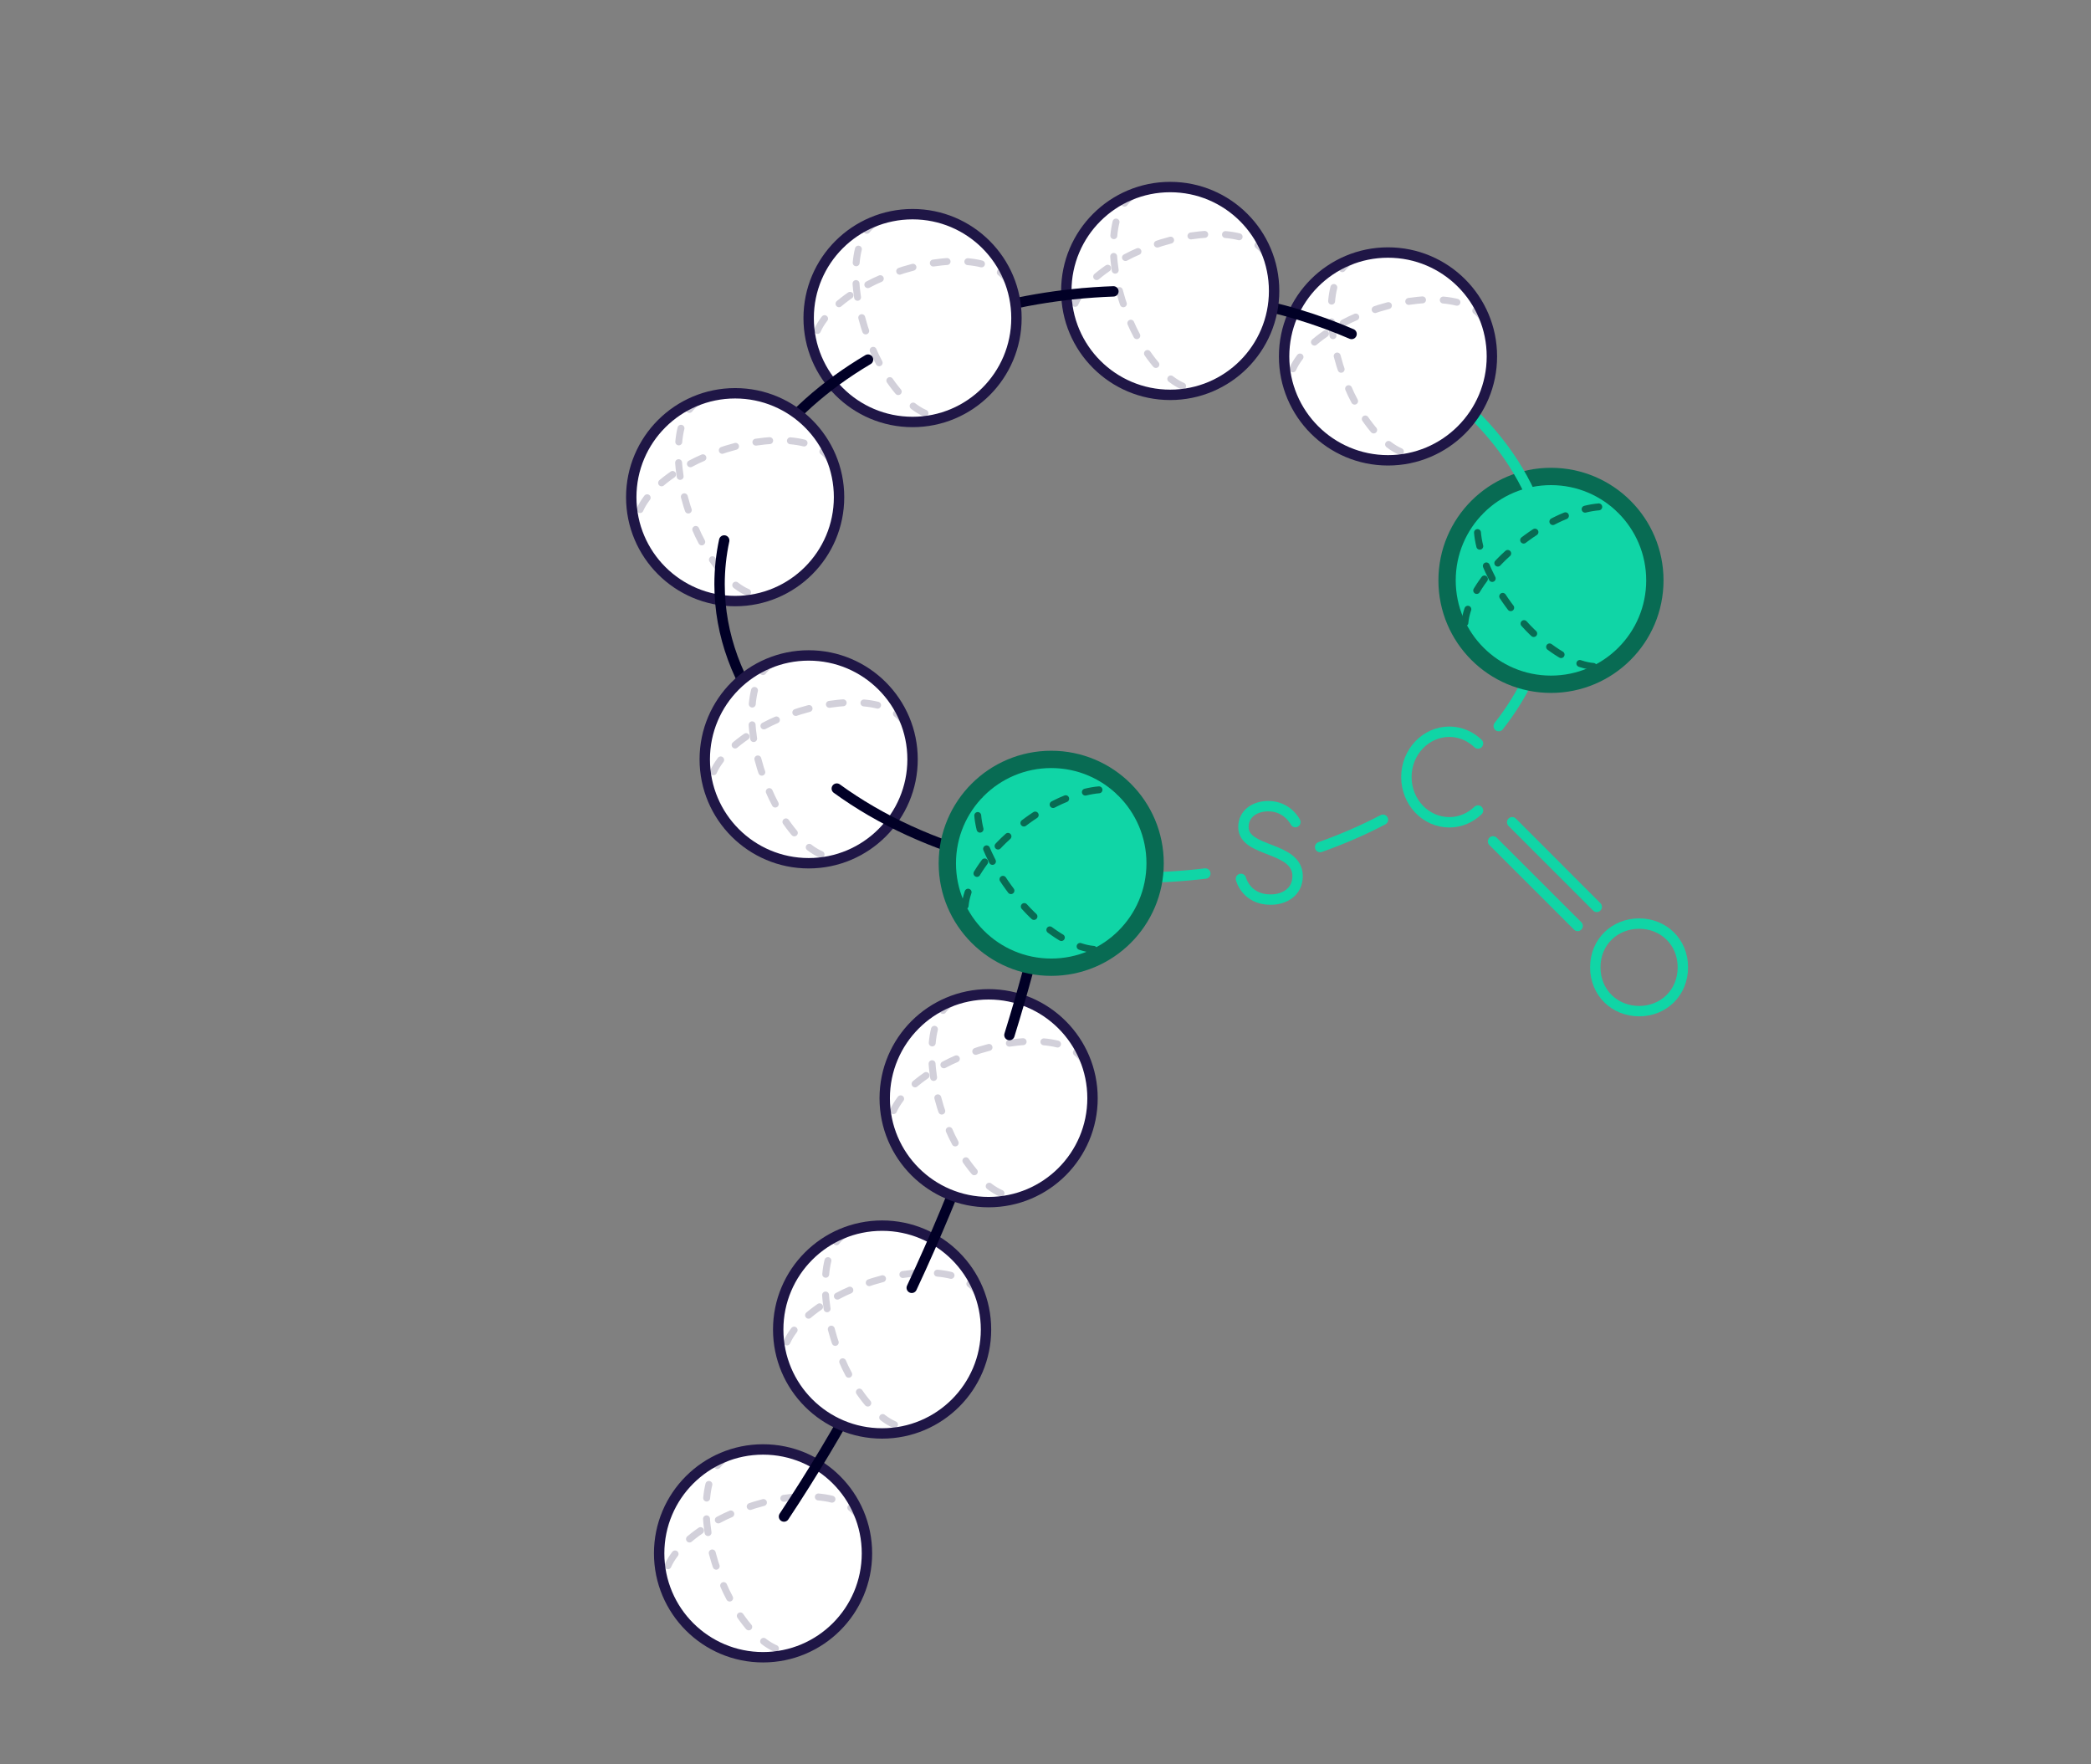 <?xml version="1.0" encoding="UTF-8"?>
<svg id="thiolactone-cyclized" xmlns="http://www.w3.org/2000/svg" xmlns:xlink="http://www.w3.org/1999/xlink" viewBox="0 0 320 270">
  <rect x="0" y="0" width="320" height="270" fill="#808080" stroke="none"/>
  <defs>
    <style>
      .cls-1 {
        stroke: #1f1646;
        stroke-width: 1.5px;
      }

      .cls-1, .cls-2, .cls-3, .cls-4, .cls-5, .cls-6 {
        fill: none;
        stroke-linecap: round;
        stroke-linejoin: round;
      }

      .cls-7 {
        fill: #fff;
      }

      .cls-2 {
        stroke: #010026;
      }

      .cls-2, .cls-5 {
        stroke-width: 1.59px;
      }

      .cls-3 {
        stroke: #d2d0da;
      }

      .cls-3, .cls-6 {
        stroke-dasharray: 2 3;
      }

      .cls-4 {
        stroke-width: 2.5px;
      }

      .cls-4, .cls-6 {
        stroke: #086b53;
      }

      .cls-5 {
        stroke: #10d5a6;
      }

      .cls-8 {
        fill: #10d5a6;
      }
    </style>
    <symbol id="sphere_green_dotted" data-name="sphere green dotted" viewBox="0 0 32.5 32.5">
      <g>
        <circle class="cls-8" cx="16.25" cy="16.25" r="15"/>
        <path class="cls-6" d="M6.99,4.72c-2.9,2.58-1.1,9.83,4.01,16.2,5.11,6.37,11.61,9.44,14.51,6.87"/>
        <path class="cls-6" d="M27.78,6.99c-2.58-2.9-9.83-1.1-16.2,4.01s-9.44,11.61-6.87,14.51"/>
        <circle class="cls-4" cx="16.25" cy="16.25" r="15"/>
      </g>
    </symbol>
    <symbol id="white_sphere_light_stroke" data-name="white sphere light stroke" viewBox="0 0 31.5 31.5">
      <g>
        <circle class="cls-7" cx="15.75" cy="15.75" r="15"/>
        <path class="cls-3" d="M10.7,1.85c-3.58,1.51-4.21,8.95-1.42,16.63,2.79,7.68,7.95,12.68,11.53,11.18"/>
        <path class="cls-3" d="M29.65,10.7c-1.51-3.58-8.95-4.21-16.63-1.42S.34,17.23,1.85,20.8"/>
        <circle class="cls-1" cx="15.75" cy="15.75" r="15"/>
      </g>
    </symbol>
  </defs>
  <path class="cls-5" d="M198.24,125.81s-1.2-2.44-4.14-2.44c-2.11,0-3.81,1.18-3.81,3.19,0,3.96,8.29,2.9,8.29,7.52,0,2.39-1.97,3.59-4.14,3.59-3.75,0-4.53-3.17-4.53-3.17"/>
  <g>
    <line class="cls-5" x1="231.42" y1="125.83" x2="244.36" y2="138.78"/>
    <line class="cls-5" x1="228.49" y1="128.76" x2="241.44" y2="141.7"/>
  </g>
  <path class="cls-5" d="M250.85,154.74c-3.69,0-6.71-2.77-6.71-6.71s3.02-6.69,6.71-6.69,6.69,2.77,6.69,6.69-2.98,6.71-6.69,6.71Z"/>
  <path class="cls-5" d="M226.19,113.78c-1.17-1.11-2.69-1.8-4.38-1.8-3.63,0-6.58,3.1-6.58,6.93s2.94,6.93,6.58,6.93c1.69,0,3.22-.7,4.38-1.8"/>
  <path class="cls-5" d="M184.46,133.68c-3.5.42-7.09.64-10.76.64-4.39,0-8.67-.31-12.81-.91"/>
  <path class="cls-5" d="M211.64,125.45c-3.01,1.58-6.23,2.98-9.61,4.18"/>
  <path class="cls-5" d="M236.74,95.23c-1.04,5.7-3.6,11.07-7.38,15.89"/>
  <use width="32.5" height="32.5" transform="translate(220.13 71.59) scale(1.06)" xlink:href="#sphere_green_dotted"/>
  <path class="cls-5" d="M220.71,59.21c6.43,4.99,11.29,11,14.03,17.65"/>
  <use width="31.5" height="31.5" transform="translate(195.72 37.85) scale(1.06)" xlink:href="#white_sphere_light_stroke"/>
  <use width="31.5" height="31.5" transform="translate(100.08 221.02) scale(1.06)" xlink:href="#white_sphere_light_stroke"/>
  <path class="cls-2" d="M131.92,212.18c-3.56,6.57-7.53,13.25-11.94,19.9"/>
  <use width="31.5" height="31.5" transform="translate(118.3 186.77) scale(1.06)" xlink:href="#white_sphere_light_stroke"/>
  <path class="cls-2" d="M149.06,174.3c-2.63,7.08-5.78,14.77-9.53,22.78"/>
  <use width="31.5" height="31.5" transform="translate(134.6 151.37) scale(1.06)" xlink:href="#white_sphere_light_stroke"/>
  <path class="cls-2" d="M206.84,51.11c-5.2-2.25-10.89-3.98-16.94-5.1"/>
  <use width="31.5" height="31.5" transform="translate(162.39 27.83) scale(1.06)" xlink:href="#white_sphere_light_stroke"/>
  <path class="cls-2" d="M170.39,44.59c-8.05.29-15.71,1.64-22.7,3.86"/>
  <use width="31.5" height="31.5" transform="translate(122.96 31.98) scale(1.06)" xlink:href="#white_sphere_light_stroke"/>
  <path class="cls-2" d="M132.84,55.03c-6.65,3.94-12.14,8.83-16.06,14.37"/>
  <use width="31.5" height="31.5" transform="translate(95.81 59.39) scale(1.06)" xlink:href="#white_sphere_light_stroke"/>
  <path class="cls-2" d="M110.83,82.71c-.47,2.19-.71,4.43-.71,6.71,0,7.78,2.8,15.1,7.74,21.48"/>
  <use width="31.5" height="31.5" transform="translate(107.06 99.51) scale(1.06)" xlink:href="#white_sphere_light_stroke"/>
  <path class="cls-2" d="M128.06,120.68c6.65,4.84,14.83,8.63,24,10.97"/>
  <path class="cls-2" d="M159.18,141.34c-1.02,4.28-2.55,10.11-4.7,17.06"/>
  <use width="32.5" height="32.5" transform="translate(143.65 114.89) scale(1.06)" xlink:href="#sphere_green_dotted"/>
</svg>